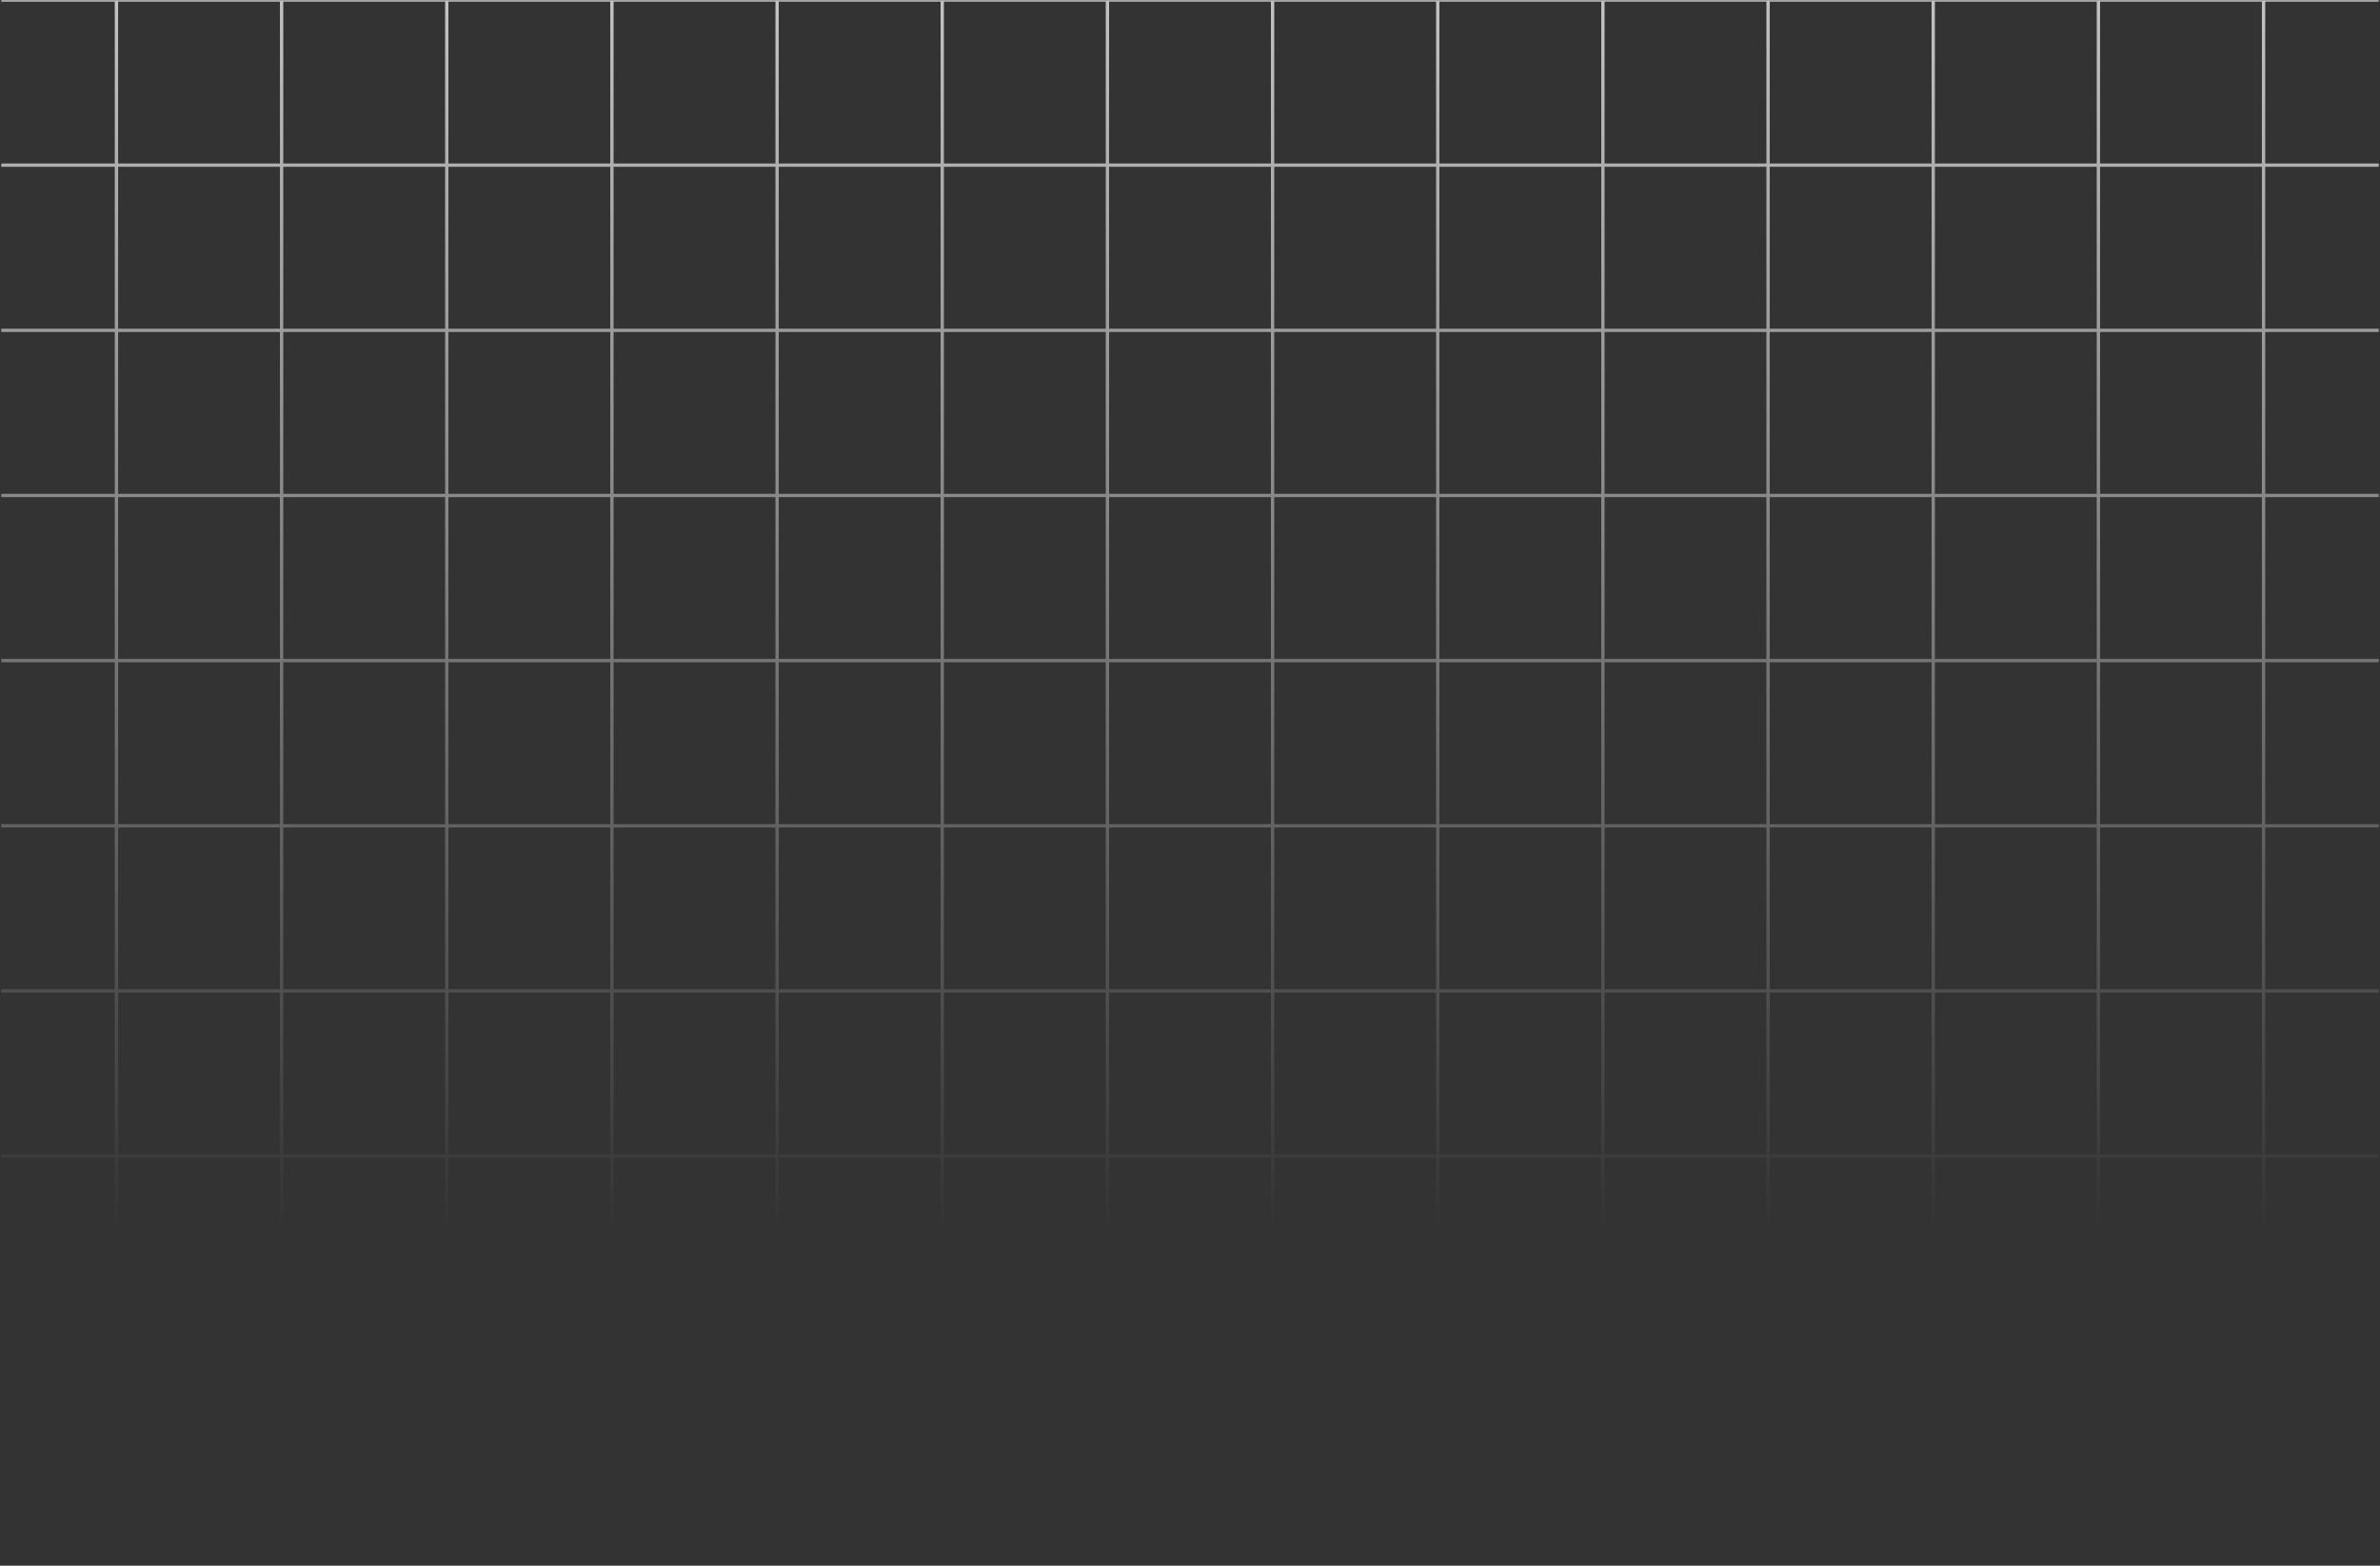<svg width="1441" height="948" viewBox="0 0 1441 948" fill="none" xmlns="http://www.w3.org/2000/svg">
<rect x="0" y="0" width="1441" height="948" fill="#333333" stroke="none"/>
<g clip-path="url(#clip0_720_13974)">
<g opacity="0.7">
<mask id="mask0_720_13974" style="mask-type:alpha" maskUnits="userSpaceOnUse" x="0" y="0" width="1441" height="948">
<path d="M1440.5 0H0.5V948H1440.5V0Z" fill="#D9D9D9"/>
</mask>
<g mask="url(#mask0_720_13974)">
<path fill-rule="evenodd" clip-rule="evenodd" d="M-28.5 1H69.5V99H-28.5V1ZM-29.5 0H-28.5H69.5H70.5H71.5H169.5H170.5H171.5H269.5H270.5H271.5H369.5H370.5H371.5H469.5H470.5H471.5H569.5H570.5H571.5H669.5H670.5H671.5H769.5H770.5H771.5H869.5H870.5H871.5H969.5H970.5H971.5H1069.5H1070.5H1071.5H1169.5H1170.5H1171.5H1269.5H1270.5H1271.5H1369.5H1370.5H1371.5H1469.5H1470.5V1V99V100V101V199V200V201V299V300V301V399V400V401V499V500V501V599V600V600.999V698.999V699.999V700.999V798.999V799.999V800.999V898.999V899.999V900.999V998.999V999.999H1469.5H1371.5H1370.5H1369.5H1271.5H1270.5H1269.5H1171.5H1170.5H1169.5H1071.5H1070.5H1069.5H971.5H970.5H969.5H871.5H870.5H869.5H771.5H770.5H769.5H671.5H670.5H669.5H571.5H570.5H569.5H471.5H470.5H469.5H371.5H370.5H369.5H271.5H270.5H269.5H171.5H170.5H169.5H71.5H70.5H69.5H-28.5H-29.5V998.999V900.999V899.999V898.999V800.999V799.999V798.999V700.999V699.999V698.999V600.999V600V599V501V500V499V401V400V399V301V300V299V201V200V199V101V100V99V1V0ZM71.5 1H169.5V99H71.5V1ZM269.5 1H171.5V99H269.5V1ZM271.5 1H369.5V99H271.5V1ZM469.5 1H371.5V99H469.5V1ZM471.5 1H569.5V99H471.5V1ZM669.5 1H571.5V99H669.5V1ZM671.5 1H769.5V99H671.5V1ZM869.5 1H771.5V99H869.5V1ZM871.5 1H969.5V99H871.5V1ZM1069.5 1H971.5V99H1069.5V1ZM1071.5 1H1169.5V99H1071.5V1ZM1269.5 1H1171.5V99H1269.5V1ZM1271.5 1H1369.5V99H1271.5V1ZM1469.5 1H1371.5V99H1469.5V1ZM-28.5 101H69.5V199H-28.5V101ZM169.5 101H71.5V199H169.5V101ZM171.5 101H269.5V199H171.5V101ZM369.5 101H271.5V199H369.5V101ZM371.5 101H469.5V199H371.5V101ZM471.5 101V199H569.5V101H471.5ZM571.5 199V101H669.5V199H571.5ZM671.5 101V199H769.5V101H671.5ZM771.5 199V101H869.5V199H771.5ZM871.5 101V199H969.5V101H871.5ZM971.5 199V101H1069.5V199H971.5ZM1071.5 101V199H1169.5V101H1071.5ZM1171.5 199V101H1269.5V199H1171.5ZM1271.5 101V199H1369.5V101H1271.5ZM1371.5 199V101H1469.5V199H1371.5ZM69.5 201H-28.5V299H69.5V201ZM71.5 201H169.5V299H71.5V201ZM269.5 201H171.5V299H269.5V201ZM271.5 201H369.5V299H271.5V201ZM469.5 201H371.5V299H469.5V201ZM471.5 299V201H569.5V299H471.5ZM571.5 201V299H669.5V201H571.5ZM671.5 299V201H769.5V299H671.5ZM771.5 201V299H869.5V201H771.5ZM871.5 299V201H969.5V299H871.5ZM971.5 201V299H1069.5V201H971.5ZM1071.5 299V201H1169.5V299H1071.5ZM1171.5 201V299H1269.5V201H1171.5ZM1271.5 299V201H1369.5V299H1271.5ZM1371.5 201V299H1469.5V201H1371.5ZM-28.5 301H69.5V399H-28.5V301ZM169.5 301H71.5V399H169.5V301ZM171.5 301H269.5V399H171.5V301ZM369.5 301H271.5V399H369.5V301ZM371.5 301H469.5V399H371.5V301ZM569.5 301H471.5V399H569.5V301ZM571.5 301H669.5V399H571.5V301ZM769.5 301H671.5V399H769.5V301ZM771.5 301H869.5V399H771.5V301ZM969.5 301H871.5V399H969.5V301ZM971.5 301H1069.5V399H971.5V301ZM1169.5 301H1071.5V399H1169.5V301ZM1171.5 301H1269.5V399H1171.5V301ZM1369.5 301H1271.5V399H1369.5V301ZM1371.5 301H1469.5V399H1371.5V301ZM69.5 401H-28.5V499H69.5V401ZM71.5 401H169.5V499H71.5V401ZM269.5 401H171.5V499H269.5V401ZM271.5 401H369.5V499H271.5V401ZM469.5 401H371.5V499H469.5V401ZM471.5 401H569.5V499H471.5V401ZM669.5 401H571.5V499H669.5V401ZM671.5 401H769.5V499H671.5V401ZM869.5 401H771.5V499H869.5V401ZM871.5 401H969.5V499H871.5V401ZM1069.5 401H971.5V499H1069.5V401ZM1071.5 401H1169.5V499H1071.5V401ZM1269.5 401H1171.5V499H1269.5V401ZM1271.5 401H1369.5V499H1271.5V401ZM1469.5 401H1371.5V499H1469.5V401ZM-28.5 501H69.5V599H-28.5V501ZM169.5 501H71.5V599H169.5V501ZM171.5 501H269.5V599H171.5V501ZM369.5 501H271.5V599H369.5V501ZM371.5 501H469.5V599H371.5V501ZM569.5 501H471.5V599H569.5V501ZM571.5 501H669.5V599H571.5V501ZM769.5 501H671.5V599H769.5V501ZM771.5 501H869.5V599H771.5V501ZM969.5 501H871.5V599H969.5V501ZM971.5 501H1069.5V599H971.5V501ZM1169.5 501H1071.5V599H1169.5V501ZM1171.5 501H1269.5V599H1171.5V501ZM1369.5 501H1271.5V599H1369.5V501ZM1371.5 501H1469.5V599H1371.5V501ZM-28.5 600.999V698.999H69.5V600.999H-28.5ZM71.5 698.999V600.999H169.5V698.999H71.5ZM171.5 600.999V698.999H269.5V600.999H171.5ZM271.5 698.999V600.999H369.5V698.999H271.5ZM371.5 600.999V698.999H469.5V600.999H371.5ZM471.5 698.999V600.999H569.5V698.999H471.5ZM571.5 600.999V698.999H669.5V600.999H571.5ZM671.5 698.999V600.999H769.5V698.999H671.5ZM771.5 600.999V698.999H869.5V600.999H771.5ZM871.5 698.999V600.999H969.5V698.999H871.5ZM971.5 600.999V698.999H1069.5V600.999H971.5ZM1071.5 698.999V600.999H1169.5V698.999H1071.5ZM1171.5 600.999V698.999H1269.5V600.999H1171.5ZM1271.5 698.999V600.999H1369.5V698.999H1271.5ZM1371.5 600.999V698.999H1469.5V600.999H1371.5ZM-28.5 700.999H69.5V798.999H-28.5V700.999ZM169.5 700.999H71.5V798.999H169.5V700.999ZM171.5 700.999H269.5V798.999H171.5V700.999ZM369.5 700.999H271.5V798.999H369.5V700.999ZM371.5 700.999H469.5V798.999H371.5V700.999ZM569.5 700.999H471.5V798.999H569.5V700.999ZM571.5 700.999H669.5V798.999H571.5V700.999ZM769.5 700.999H671.5V798.999H769.5V700.999ZM771.5 700.999H869.5V798.999H771.5V700.999ZM969.5 700.999H871.5V798.999H969.5V700.999ZM971.5 700.999H1069.5V798.999H971.5V700.999ZM1169.5 700.999H1071.5V798.999H1169.5V700.999ZM1171.5 700.999H1269.5V798.999H1171.5V700.999ZM1369.5 700.999H1271.5V798.999H1369.5V700.999ZM1371.5 700.999H1469.5V798.999H1371.5V700.999ZM69.5 800.999H-28.5V898.999H69.5V800.999ZM71.5 800.999H169.5V898.999H71.5V800.999ZM269.5 800.999H171.5V898.999H269.5V800.999ZM271.5 800.999H369.5V898.999H271.5V800.999ZM469.5 800.999H371.5V898.999H469.5V800.999ZM471.5 800.999H569.5V898.999H471.5V800.999ZM669.5 800.999H571.5V898.999H669.5V800.999ZM671.5 800.999H769.5V898.999H671.5V800.999ZM869.5 800.999H771.5V898.999H869.5V800.999ZM871.5 800.999H969.5V898.999H871.5V800.999ZM1069.5 800.999H971.5V898.999H1069.5V800.999ZM1071.5 800.999H1169.5V898.999H1071.5V800.999ZM1269.5 800.999H1171.5V898.999H1269.5V800.999ZM1271.5 800.999H1369.5V898.999H1271.5V800.999ZM1469.5 800.999H1371.5V898.999H1469.5V800.999ZM-28.5 900.999H69.5V998.999H-28.5V900.999ZM169.5 900.999H71.5V998.999H169.5V900.999ZM171.5 900.999H269.5V998.999H171.5V900.999ZM369.5 900.999H271.5V998.999H369.5V900.999ZM371.5 900.999H469.5V998.999H371.5V900.999ZM569.5 900.999H471.5V998.999H569.5V900.999ZM571.5 900.999H669.5V998.999H571.5V900.999ZM769.5 900.999H671.5V998.999H769.5V900.999ZM771.5 900.999H869.5V998.999H771.5V900.999ZM969.5 900.999H871.5V998.999H969.5V900.999ZM971.5 900.999H1069.5V998.999H971.5V900.999ZM1169.5 900.999H1071.5V998.999H1169.5V900.999ZM1171.5 900.999H1269.5V998.999H1171.5V900.999ZM1369.5 900.999H1271.5V998.999H1369.5V900.999ZM1371.5 900.999H1469.5V998.999H1371.5V900.999Z" fill="url(#paint0_linear_720_13974)"/>
</g>
</g>
</g>
<defs>
<linearGradient id="paint0_linear_720_13974" x1="720.5" y1="0" x2="720.5" y2="746.505" gradientUnits="userSpaceOnUse">
<stop stop-color="white"/>
<stop offset="1" stop-color="white" stop-opacity="0"/>
</linearGradient>
<clipPath id="clip0_720_13974">
<rect width="1440" height="948" fill="white" transform="translate(0.5)"/>
</clipPath>
</defs>
</svg>
